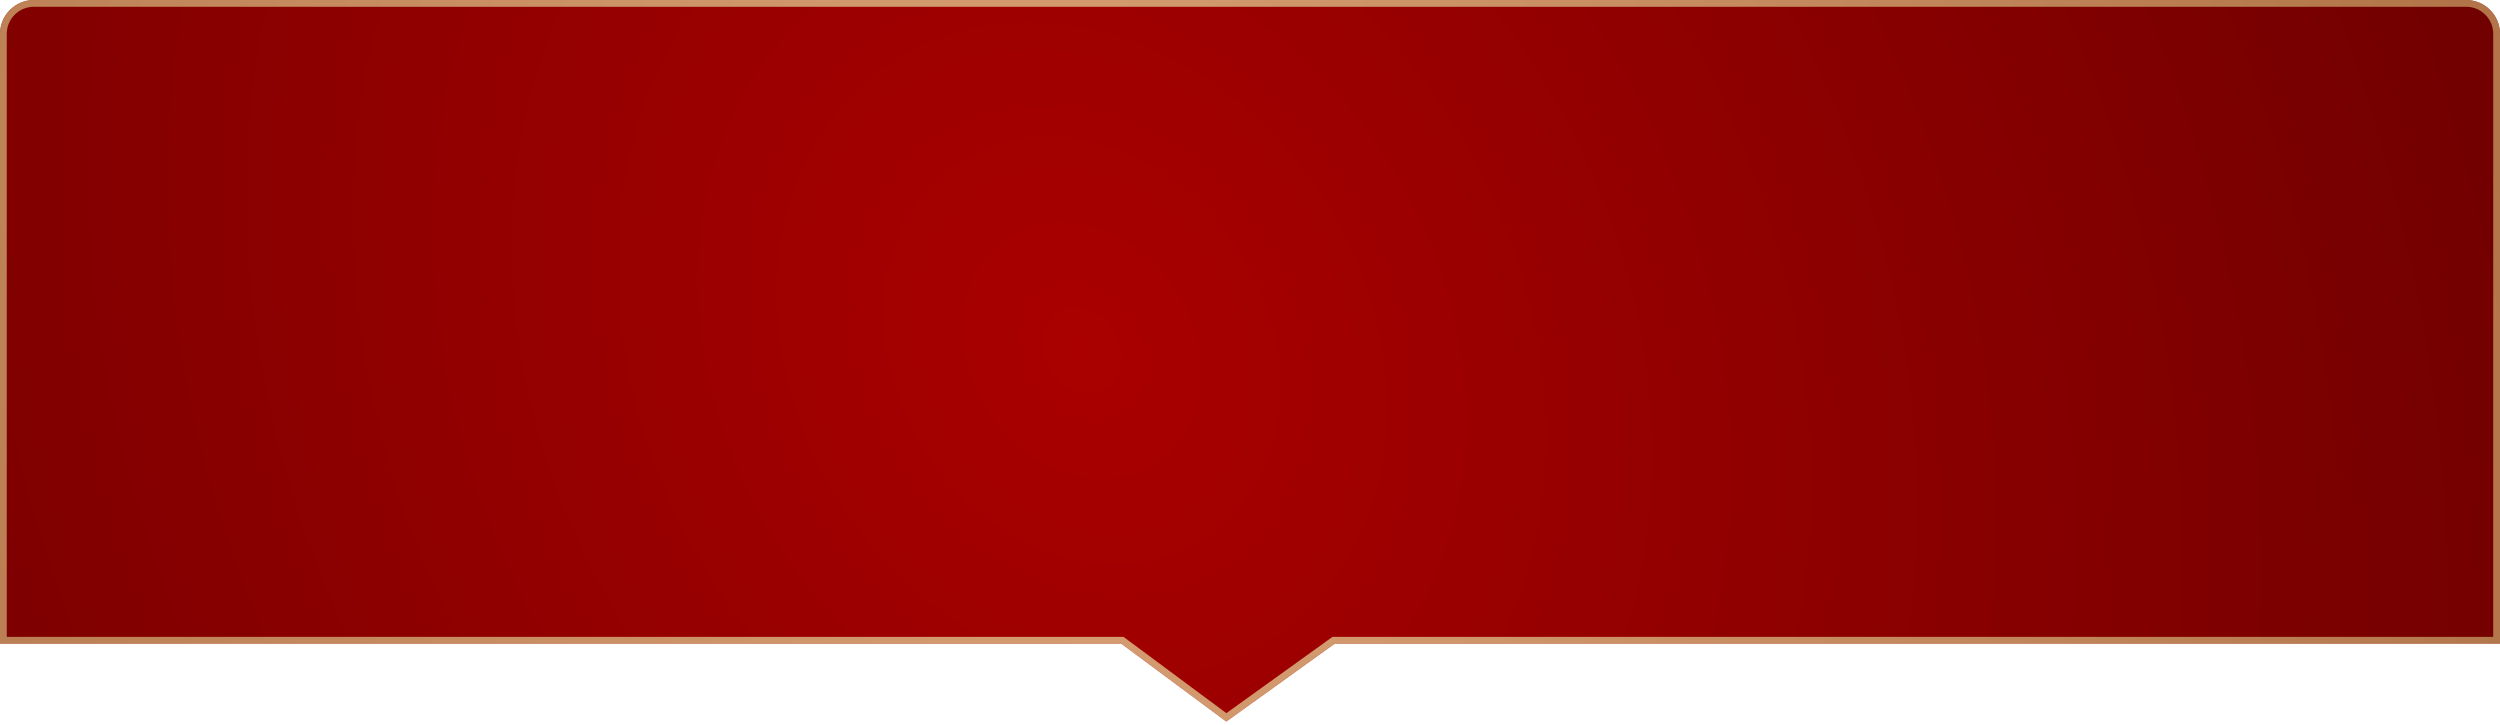 <?xml version="1.0" encoding="UTF-8"?> <svg xmlns="http://www.w3.org/2000/svg" width="369" height="107" viewBox="0 0 369 107" fill="none"><path d="M364 0H5C2.239 0 0 2.239 0 5V95H165.5L181 106.5L197 95H369V5C369 2.239 366.761 0 364 0Z" fill="url(#paint0_radial_104_30)"></path><path d="M165.5 94.5H0.5V5C0.5 2.515 2.515 0.5 5 0.5H364C366.485 0.5 368.5 2.515 368.5 5V94.5H197H196.839L196.708 94.594L181.005 105.881L165.798 94.598L165.665 94.5H165.5Z" stroke="url(#paint1_radial_104_30)" stroke-opacity="0.7"></path><defs><radialGradient id="paint0_radial_104_30" cx="0" cy="0" r="1" gradientUnits="userSpaceOnUse" gradientTransform="translate(159.729 51.885) rotate(56.334) scale(278.891 230.523)"><stop stop-color="#AA0000"></stop><stop offset="1" stop-color="#6B0000"></stop></radialGradient><radialGradient id="paint1_radial_104_30" cx="0" cy="0" r="1" gradientUnits="userSpaceOnUse" gradientTransform="translate(159.729 51.885) rotate(56.334) scale(278.891 230.523)"><stop stop-color="#EFE9AA"></stop><stop offset="1" stop-color="#CA9F60"></stop></radialGradient></defs></svg> 